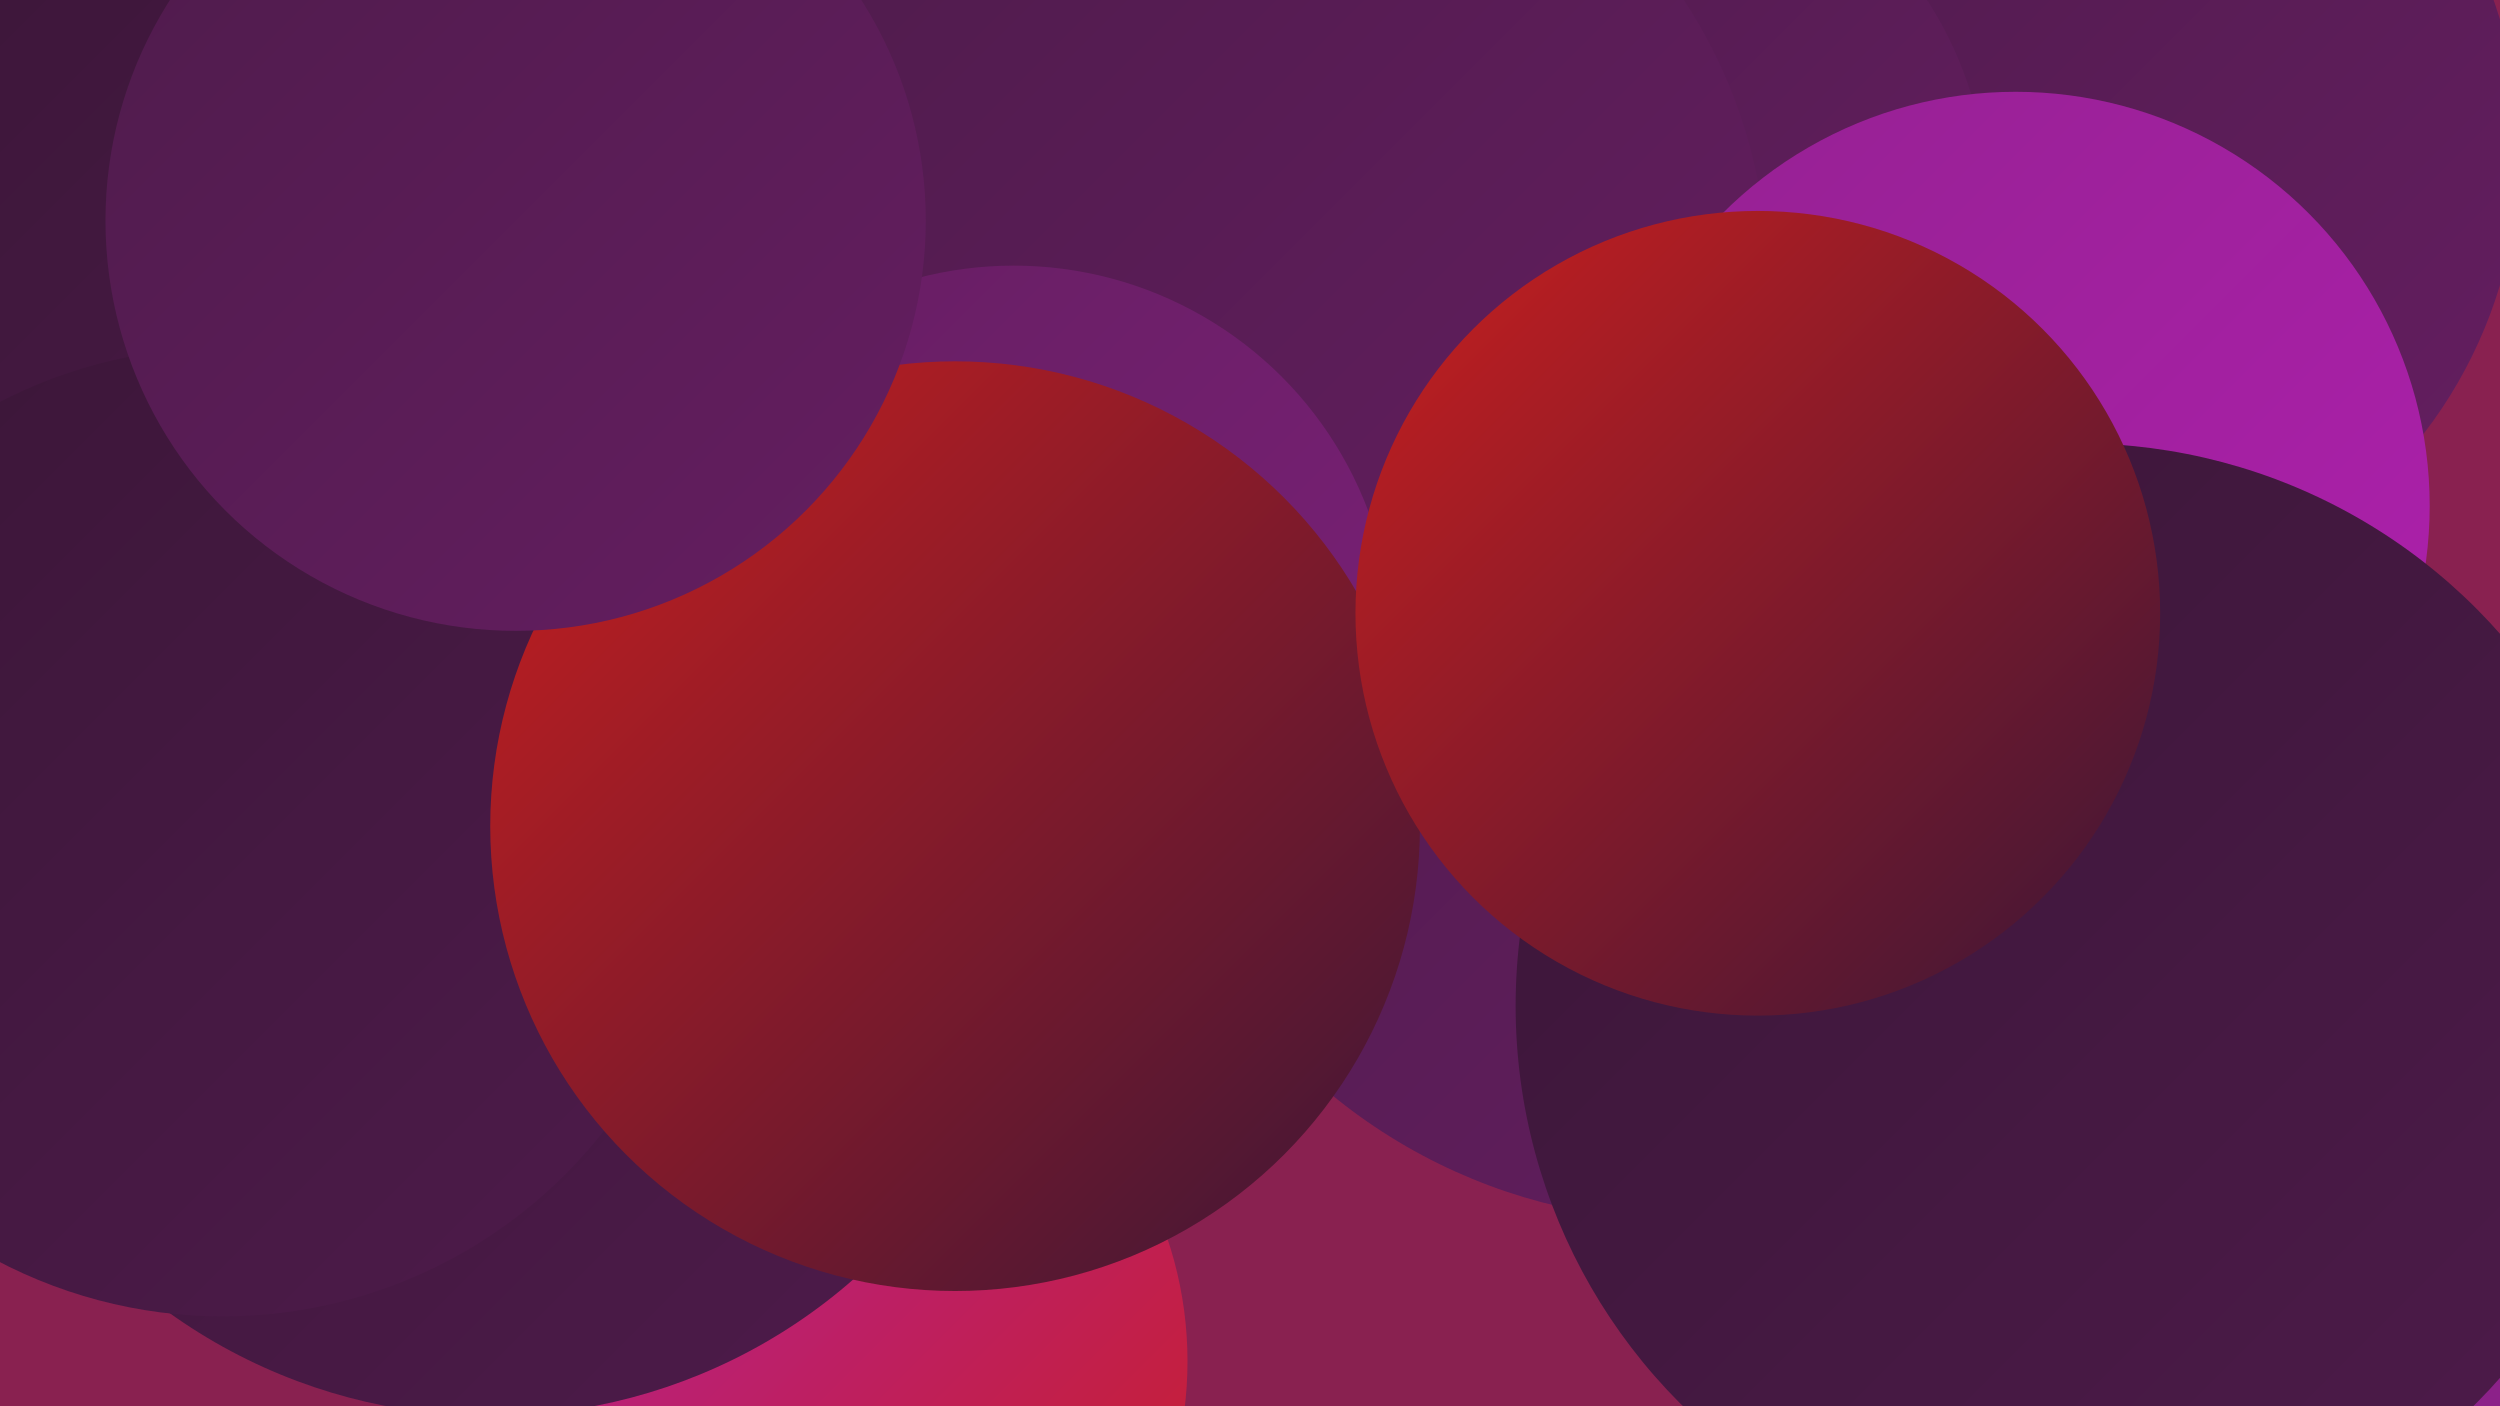<?xml version="1.0" encoding="UTF-8"?><svg width="1280" height="720" xmlns="http://www.w3.org/2000/svg"><defs><linearGradient id="grad0" x1="0%" y1="0%" x2="100%" y2="100%"><stop offset="0%" style="stop-color:#3a1637;stop-opacity:1" /><stop offset="100%" style="stop-color:#4e1b4b;stop-opacity:1" /></linearGradient><linearGradient id="grad1" x1="0%" y1="0%" x2="100%" y2="100%"><stop offset="0%" style="stop-color:#4e1b4b;stop-opacity:1" /><stop offset="100%" style="stop-color:#651e61;stop-opacity:1" /></linearGradient><linearGradient id="grad2" x1="0%" y1="0%" x2="100%" y2="100%"><stop offset="0%" style="stop-color:#651e61;stop-opacity:1" /><stop offset="100%" style="stop-color:#7c2079;stop-opacity:1" /></linearGradient><linearGradient id="grad3" x1="0%" y1="0%" x2="100%" y2="100%"><stop offset="0%" style="stop-color:#7c2079;stop-opacity:1" /><stop offset="100%" style="stop-color:#952192;stop-opacity:1" /></linearGradient><linearGradient id="grad4" x1="0%" y1="0%" x2="100%" y2="100%"><stop offset="0%" style="stop-color:#952192;stop-opacity:1" /><stop offset="100%" style="stop-color:#af20ae;stop-opacity:1" /></linearGradient><linearGradient id="grad5" x1="0%" y1="0%" x2="100%" y2="100%"><stop offset="0%" style="stop-color:#af20ae;stop-opacity:1" /><stop offset="100%" style="stop-color:#ca1f1e;stop-opacity:1" /></linearGradient><linearGradient id="grad6" x1="0%" y1="0%" x2="100%" y2="100%"><stop offset="0%" style="stop-color:#ca1f1e;stop-opacity:1" /><stop offset="100%" style="stop-color:#3a1637;stop-opacity:1" /></linearGradient></defs><rect width="1280" height="720" fill="#892150" /><circle cx="977" cy="71" r="214" fill="url(#grad6)" /><circle cx="411" cy="697" r="197" fill="url(#grad5)" /><circle cx="862" cy="341" r="284" fill="url(#grad1)" /><circle cx="1162" cy="715" r="195" fill="url(#grad3)" /><circle cx="1054" cy="78" r="236" fill="url(#grad1)" /><circle cx="617" cy="85" r="244" fill="url(#grad3)" /><circle cx="823" cy="106" r="195" fill="url(#grad1)" /><circle cx="496" cy="274" r="221" fill="url(#grad2)" /><circle cx="322" cy="76" r="212" fill="url(#grad4)" /><circle cx="367" cy="202" r="221" fill="url(#grad2)" /><circle cx="219" cy="102" r="272" fill="url(#grad0)" /><circle cx="645" cy="143" r="260" fill="url(#grad1)" /><circle cx="1032" cy="259" r="212" fill="url(#grad4)" /><circle cx="251" cy="443" r="282" fill="url(#grad0)" /><circle cx="519" cy="330" r="194" fill="url(#grad2)" /><circle cx="114" cy="426" r="248" fill="url(#grad0)" /><circle cx="1064" cy="515" r="288" fill="url(#grad0)" /><circle cx="489" cy="423" r="238" fill="url(#grad6)" /><circle cx="264" cy="113" r="210" fill="url(#grad1)" /><circle cx="900" cy="314" r="206" fill="url(#grad6)" /></svg>